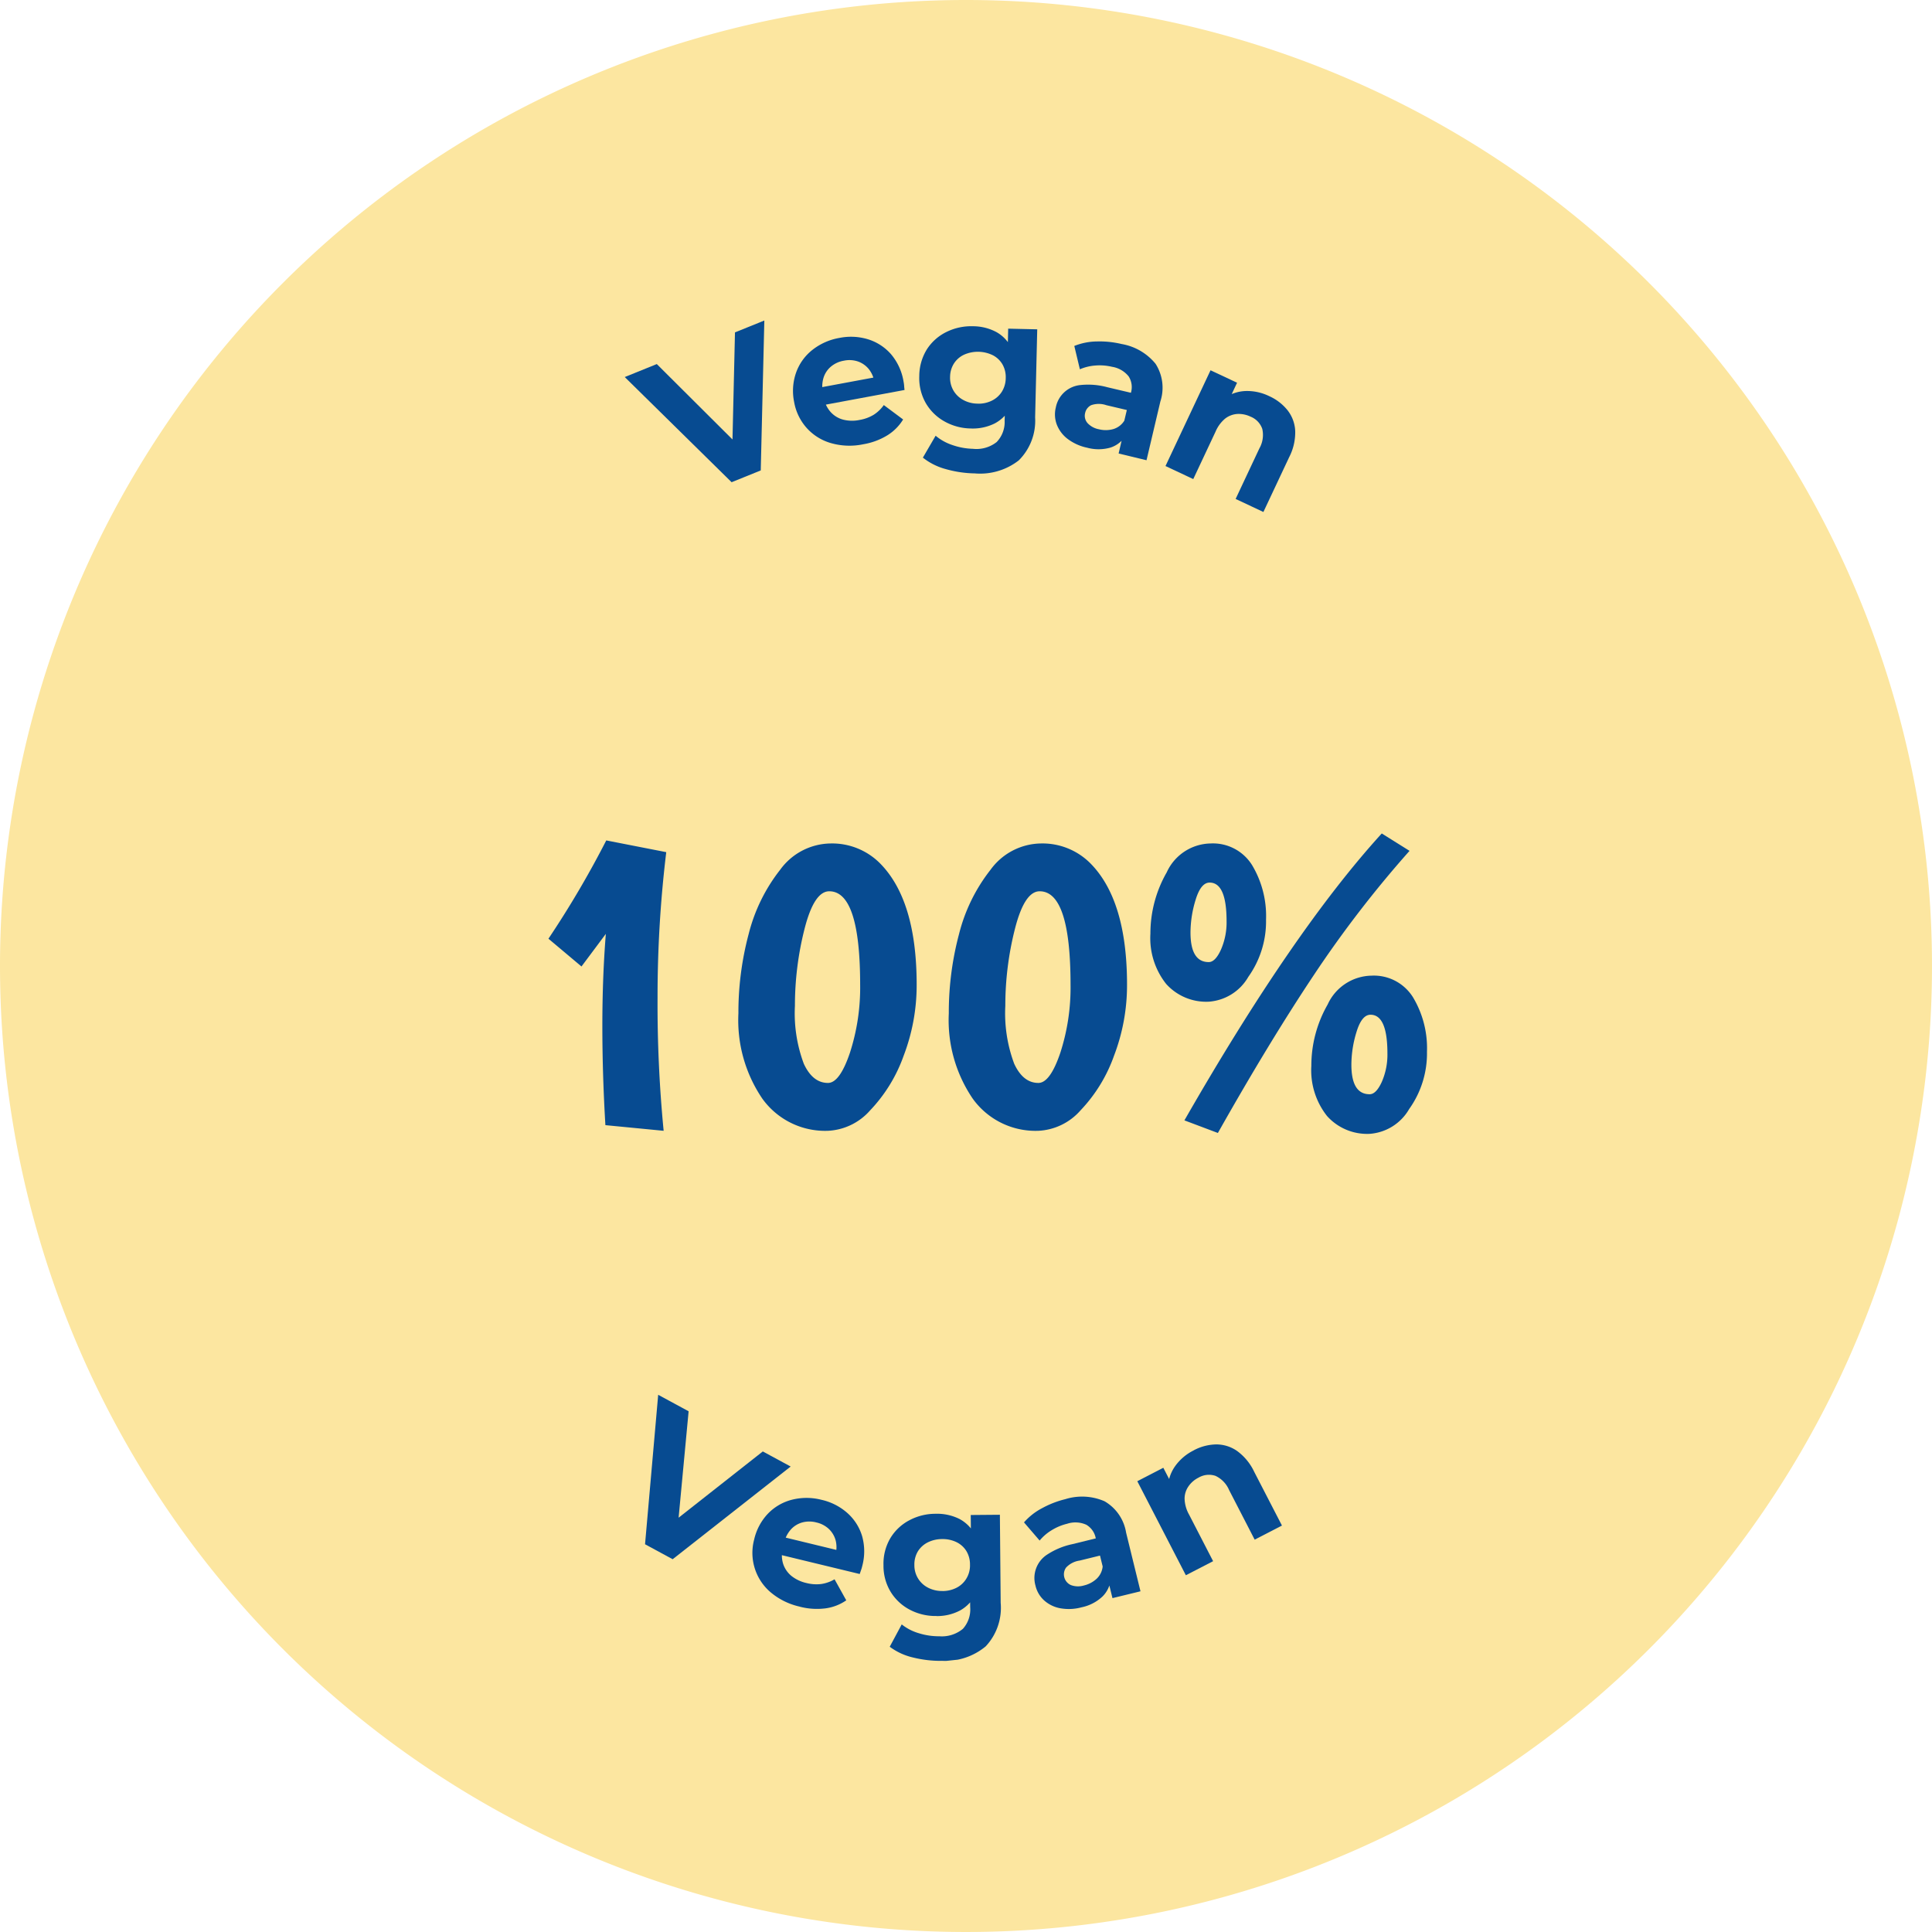 <svg viewBox="0 0 160 160" height="160" width="160" xmlns:xlink="http://www.w3.org/1999/xlink" xmlns="http://www.w3.org/2000/svg">
  <defs>
    <clipPath id="clip-path">
      <rect fill="#074b91" height="17.999" width="55.213" data-name="Rechteck 2969" id="Rechteck_2969"></rect>
    </clipPath>
    <clipPath id="clip-path-2">
      <rect fill="#074b91" height="24.407" width="52.59" data-name="Rechteck 2970" id="Rechteck_2970"></rect>
    </clipPath>
  </defs>
  <g transform="translate(-296 -1409)" data-name="Gruppe 67542" id="Gruppe_67542">
    <path fill="#fce6a0" transform="translate(296 1409)" d="M80,0A80,80,0,1,1,0,80,80,80,0,0,1,80,0Z" data-name="Pfad 36999" id="Pfad_36999"></path>
    <path fill="#074b91" transform="translate(338 1502)" d="M13.176-22.428a99.4,99.4,0,0,0-.72,12.042A108.642,108.642,0,0,0,12.96.648L8.136.18q-.252-4.212-.252-8.226t.288-7.614l-2.016,2.7-2.736-2.3A80.668,80.668,0,0,0,8.208-23.4Zm13.5,3.24q-1.26,0-2.052,3.132A25.82,25.82,0,0,0,23.832-9.7,11.924,11.924,0,0,0,24.57-4.9q.738,1.584,2,1.584.972,0,1.818-2.5a17.531,17.531,0,0,0,.846-5.634Q29.232-19.188,26.676-19.188ZM19.152-9.072A25.222,25.222,0,0,1,20-15.642a14.192,14.192,0,0,1,2.61-5.328,5.241,5.241,0,0,1,4.176-2.178,5.594,5.594,0,0,1,4.068,1.62q3.06,3.06,3.06,10.08a16.35,16.35,0,0,1-1.08,5.886A12.7,12.7,0,0,1,30.06-1.044,4.962,4.962,0,0,1,26.568.648a6.4,6.4,0,0,1-5.436-2.664A11.548,11.548,0,0,1,19.152-9.072ZM44.1-19.188q-1.26,0-2.052,3.132A25.82,25.82,0,0,0,41.256-9.7,11.924,11.924,0,0,0,41.994-4.9q.738,1.584,2,1.584.972,0,1.818-2.5a17.531,17.531,0,0,0,.846-5.634Q46.656-19.188,44.1-19.188ZM36.576-9.072a25.222,25.222,0,0,1,.846-6.57,14.192,14.192,0,0,1,2.61-5.328,5.241,5.241,0,0,1,4.176-2.178,5.594,5.594,0,0,1,4.068,1.62q3.06,3.06,3.06,10.08a16.35,16.35,0,0,1-1.08,5.886,12.7,12.7,0,0,1-2.772,4.518A4.962,4.962,0,0,1,43.992.648a6.4,6.4,0,0,1-5.436-2.664A11.548,11.548,0,0,1,36.576-9.072Zm21.6-10.836q-.72,0-1.152,1.4a9.279,9.279,0,0,0-.432,2.736q0,2.448,1.512,2.448.54,0,1.008-1.026A5.626,5.626,0,0,0,59.58-16.7Q59.58-19.908,58.176-19.908ZM58.1-10.044a4.454,4.454,0,0,1-3.528-1.476,6.1,6.1,0,0,1-1.3-4.158,10.177,10.177,0,0,1,1.35-5.076,4.071,4.071,0,0,1,3.636-2.394,3.814,3.814,0,0,1,3.438,1.8,8.193,8.193,0,0,1,1.152,4.5A7.927,7.927,0,0,1,61.38-12.1,4.11,4.11,0,0,1,58.1-10.044ZM71.5-8.964q-.72,0-1.152,1.4a9.279,9.279,0,0,0-.432,2.736q0,2.448,1.512,2.448.54,0,1.008-1.026A5.626,5.626,0,0,0,72.9-5.76Q72.9-8.964,71.5-8.964ZM71.424.9A4.454,4.454,0,0,1,67.9-.576a6.1,6.1,0,0,1-1.3-4.158A10.177,10.177,0,0,1,67.95-9.81,4.071,4.071,0,0,1,71.586-12.2a3.814,3.814,0,0,1,3.438,1.8,8.193,8.193,0,0,1,1.152,4.5A7.927,7.927,0,0,1,74.7-1.152,4.11,4.11,0,0,1,71.424.9ZM58.86.828,56.088-.216q9-15.7,16.344-23.76l2.3,1.44a92.878,92.878,0,0,0-7.884,10.224Q63.144-6.768,58.86.828Z" data-name="Pfad 37294" id="Pfad_37294"></path>
    <g transform="translate(347.526 1436.161) rotate(-3)" data-name="Gruppe 67544" id="Gruppe_67544">
      <path fill="#074b91" transform="translate(0 0)" d="M11.789,0,9.31.854,8.64,9.7,2.707,3.135,0,4.07l8.382,9.161,2.461-.849Z" data-name="Pfad 36970" id="Pfad_36970"></path>
      <g transform="translate(0.001 0)" data-name="Gruppe 67532" id="Gruppe_67532">
        <g clip-path="url(#clip-path)" data-name="Gruppe 67531" id="Gruppe_67531">
          <path fill="#074b91" transform="translate(7.896 0.977)" d="M11.533,9.686a5.57,5.57,0,0,1-2.675-.24A4.282,4.282,0,0,1,6.923,8.085,4.364,4.364,0,0,1,6,5.867,4.567,4.567,0,0,1,6.288,3.48,4.17,4.17,0,0,1,7.723,1.673,4.968,4.968,0,0,1,10.031.787a4.832,4.832,0,0,1,2.372.244,4.162,4.162,0,0,1,1.828,1.337,4.659,4.659,0,0,1,.912,2.326,2.622,2.622,0,0,1,.028.333c0,.123.009.242.014.349L8.13,6.309,7.937,4.841l5.728-.758-.926.565A2.346,2.346,0,0,0,12.326,3.5a2.033,2.033,0,0,0-.861-.681A2.205,2.205,0,0,0,10.3,2.69a2.25,2.25,0,0,0-1.1.433,1.977,1.977,0,0,0-.661.891,2.513,2.513,0,0,0-.114,1.24l.049.386a2.384,2.384,0,0,0,.488,1.216,2.129,2.129,0,0,0,1,.7,3.011,3.011,0,0,0,1.393.1,3.286,3.286,0,0,0,1.177-.367,3.021,3.021,0,0,0,.874-.756l1.535,1.275a3.982,3.982,0,0,1-1.368,1.24,5.587,5.587,0,0,1-2.033.637" data-name="Pfad 36971" id="Pfad_36971"></path>
          <path fill="#074b91" transform="translate(13.855 0.778)" d="M14.647,12.776a9.359,9.359,0,0,1-2.356-.481,5.192,5.192,0,0,1-1.84-1.047L11.6,9.492a4.187,4.187,0,0,0,1.347.844,5.6,5.6,0,0,0,1.677.4,2.708,2.708,0,0,0,1.993-.454,2.39,2.39,0,0,0,.756-1.737l.1-1.3.33-2.2.121-2.228.14-1.865,2.4.181-.556,7.273a4.628,4.628,0,0,1-1.537,3.484,5.2,5.2,0,0,1-3.724.884m-.126-3.731a4.562,4.562,0,0,1-2.135-.7,4.092,4.092,0,0,1-1.463-1.6,4.185,4.185,0,0,1-.416-2.261,4.216,4.216,0,0,1,.756-2.189A4.025,4.025,0,0,1,12.949.956,4.627,4.627,0,0,1,15.163.6a4.122,4.122,0,0,1,1.94.6,3.072,3.072,0,0,1,1.2,1.486,5.33,5.33,0,0,1,.291,2.421,5.328,5.328,0,0,1-.651,2.344,3.155,3.155,0,0,1-1.414,1.286,4.077,4.077,0,0,1-2.007.307M15.2,7.022A2.487,2.487,0,0,0,16.4,6.836a2.046,2.046,0,0,0,.87-.7,2.162,2.162,0,0,0,.377-1.1,2.132,2.132,0,0,0-.207-1.149,1.963,1.963,0,0,0-.754-.8,2.821,2.821,0,0,0-2.363-.181,1.989,1.989,0,0,0-.884.677,2.1,2.1,0,0,0-.388,1.1,2.108,2.108,0,0,0,.216,1.144,2.081,2.081,0,0,0,.77.826,2.483,2.483,0,0,0,1.156.365" data-name="Pfad 36972" id="Pfad_36972"></path>
          <path fill="#074b91" transform="translate(20.185 1.805)" d="M17.725,10.107a4.047,4.047,0,0,1-1.575-.826,2.729,2.729,0,0,1-.816-1.23,2.386,2.386,0,0,1,0-1.409A2.3,2.3,0,0,1,17.5,4.9a6.053,6.053,0,0,1,2.186.3l2.219.647-.412,1.407-1.97-.574a1.92,1.92,0,0,0-1.261-.065.94.94,0,0,0-.526.609.919.919,0,0,0,.149.851,1.707,1.707,0,0,0,.914.563,2.315,2.315,0,0,0,1.2.047,1.612,1.612,0,0,0,.949-.658l.04,1.251a2.3,2.3,0,0,1-1.321.928,3.587,3.587,0,0,1-1.94-.1m2.6.623L20.8,9.09l-.051-.4.861-2.94a1.643,1.643,0,0,0-.121-1.358,2.2,2.2,0,0,0-1.333-.863,4.394,4.394,0,0,0-1.384-.177,3.951,3.951,0,0,0-1.284.244l-.36-1.954a5.161,5.161,0,0,1,1.879-.274,7.905,7.905,0,0,1,2.042.319,4.639,4.639,0,0,1,2.719,1.779,3.663,3.663,0,0,1,.237,3.14l-1.4,4.8Z" data-name="Pfad 36973" id="Pfad_36973"></path>
          <path fill="#074b91" transform="translate(25.274 3.449)" d="M27.953,5A4.075,4.075,0,0,1,29.4,6.246a2.989,2.989,0,0,1,.54,1.73,4.478,4.478,0,0,1-.614,2.154l-2.368,4.419-2.24-1.2L26.9,9.275a2.257,2.257,0,0,0,.326-1.6,1.68,1.68,0,0,0-.914-1.065,2.279,2.279,0,0,0-1.079-.281,1.845,1.845,0,0,0-1.021.321A2.856,2.856,0,0,0,23.348,7.7L21.3,11.524l-2.24-1.2L23.2,2.6l2.14,1.144-1.144,2.14-.058-.861a3.266,3.266,0,0,1,1.83-.556A4.179,4.179,0,0,1,27.953,5" data-name="Pfad 36974" id="Pfad_36974"></path>
        </g>
      </g>
    </g>
    <g transform="matrix(0.995, -0.105, 0.105, 0.995, 348.139, 1524.761)" data-name="Gruppe 67545" id="Gruppe_67545">
      <path fill="#074b91" transform="translate(0.001 0)" d="M2.38,0,0,12.189l2.144,1.472L12.662,7.056,10.5,5.572,2.994,10.294,4.742,1.621Z" data-name="Pfad 36975" id="Pfad_36975"></path>
      <g transform="translate(0.001 0)" data-name="Gruppe 67535" id="Gruppe_67535">
        <g clip-path="url(#clip-path-2)" data-name="Gruppe 67534" id="Gruppe_67534">
          <path fill="#074b91" transform="translate(4.98 5.556)" d="M7.218,13.113A5.612,5.612,0,0,1,4.943,11.68a4.277,4.277,0,0,1-.9-4.489A4.567,4.567,0,0,1,5.381,5.2a4.19,4.19,0,0,1,2.1-.954,4.956,4.956,0,0,1,2.456.263,4.81,4.81,0,0,1,2,1.3,4.15,4.15,0,0,1,1.019,2.023,4.644,4.644,0,0,1-.249,2.486c-.03.091-.074.2-.126.309s-.1.219-.149.319L5.73,8.557l.5-1.4L11.672,9.1l-1.084.081a2.306,2.306,0,0,0,.156-1.207,2.036,2.036,0,0,0-.458-1,2.211,2.211,0,0,0-.977-.649,2.253,2.253,0,0,0-1.175-.119,2,2,0,0,0-1,.493,2.511,2.511,0,0,0-.667,1.049l-.133.367a2.425,2.425,0,0,0-.121,1.307A2.176,2.176,0,0,0,6.783,10.5a3.075,3.075,0,0,0,1.193.728,3.3,3.3,0,0,0,1.216.207,3.013,3.013,0,0,0,1.123-.272l.781,1.833a3.923,3.923,0,0,1-1.779.481,5.619,5.619,0,0,1-2.1-.36" data-name="Pfad 36976" id="Pfad_36976"></path>
          <path fill="#074b91" transform="translate(10.973 6.943)" d="M12.438,17.422a9.5,9.5,0,0,1-2.344-.53,5.155,5.155,0,0,1-1.816-1.084l1.181-1.735a4.148,4.148,0,0,0,1.33.874,5.6,5.6,0,0,0,1.668.43,2.723,2.723,0,0,0,2-.409,2.4,2.4,0,0,0,.788-1.726l.126-1.3.377-2.189.165-2.223.179-1.863,2.4.233-.7,7.259a4.661,4.661,0,0,1-1.612,3.451,5.226,5.226,0,0,1-3.742.807m-.049-3.735a4.561,4.561,0,0,1-2.119-.737,4.067,4.067,0,0,1-1.428-1.626,4.131,4.131,0,0,1-.37-2.268,4.152,4.152,0,0,1,.8-2.175A4,4,0,0,1,10.986,5.57a4.589,4.589,0,0,1,2.221-.309,4.129,4.129,0,0,1,1.926.637A3.077,3.077,0,0,1,16.3,7.41a5.323,5.323,0,0,1,.242,2.428,5.284,5.284,0,0,1-.7,2.326,3.136,3.136,0,0,1-1.44,1.261,4.063,4.063,0,0,1-2.014.263m.719-2.007a2.54,2.54,0,0,0,1.212-.16,2.024,2.024,0,0,0,.879-.684,2.088,2.088,0,0,0,.4-1.091,2.132,2.132,0,0,0-.181-1.154,1.977,1.977,0,0,0-.737-.816A2.611,2.611,0,0,0,13.524,7.4a2.653,2.653,0,0,0-1.2.144,2.033,2.033,0,0,0-.9.656,2.1,2.1,0,0,0-.407,1.1,2.066,2.066,0,0,0,.944,1.989,2.5,2.5,0,0,0,1.147.388" data-name="Pfad 36977" id="Pfad_36977"></path>
          <path fill="#074b91" transform="translate(17.89 6.871)" d="M20.118,13.812l-.233-1.7-.212-.349-.412-3.033A1.637,1.637,0,0,0,18.6,7.544a2.192,2.192,0,0,0-1.57-.247,4.373,4.373,0,0,0-1.333.4,3.848,3.848,0,0,0-1.074.744L13.494,6.809A5.179,5.179,0,0,1,15.1,5.8a7.933,7.933,0,0,1,2-.544,4.654,4.654,0,0,1,3.21.516,3.672,3.672,0,0,1,1.5,2.77l.674,4.952ZM17.49,14.3a4.016,4.016,0,0,1-1.775-.112,2.731,2.731,0,0,1-1.249-.791,2.366,2.366,0,0,1-.577-1.284A2.305,2.305,0,0,1,15.162,9.64a6.11,6.11,0,0,1,2.119-.619l2.291-.312.2,1.451-2.033.277a1.894,1.894,0,0,0-1.175.458.971.971,0,0,0,.249,1.484,1.683,1.683,0,0,0,1.063.144,2.331,2.331,0,0,0,1.116-.449,1.612,1.612,0,0,0,.6-.984l.549,1.126A2.314,2.314,0,0,1,19.3,13.6a3.584,3.584,0,0,1-1.809.7" data-name="Pfad 36978" id="Pfad_36978"></path>
          <path fill="#074b91" transform="translate(23.41 5.082)" d="M22.572,4.14a4.094,4.094,0,0,1,1.889-.291,3.006,3.006,0,0,1,1.665.714,4.5,4.5,0,0,1,1.235,1.868L29.18,11.1l-2.368.923L25.138,7.719a2.268,2.268,0,0,0-1-1.288,1.693,1.693,0,0,0-1.407,0,2.205,2.205,0,0,0-.912.637,1.777,1.777,0,0,0-.421.984A2.867,2.867,0,0,0,21.633,9.4l1.57,4.035-2.365.921L17.658,6.194l2.258-.881L20.8,7.573l-.688-.516a3.255,3.255,0,0,1,.77-1.751,4.156,4.156,0,0,1,1.7-1.165" data-name="Pfad 36979" id="Pfad_36979"></path>
        </g>
      </g>
    </g>
  </g>
</svg>
